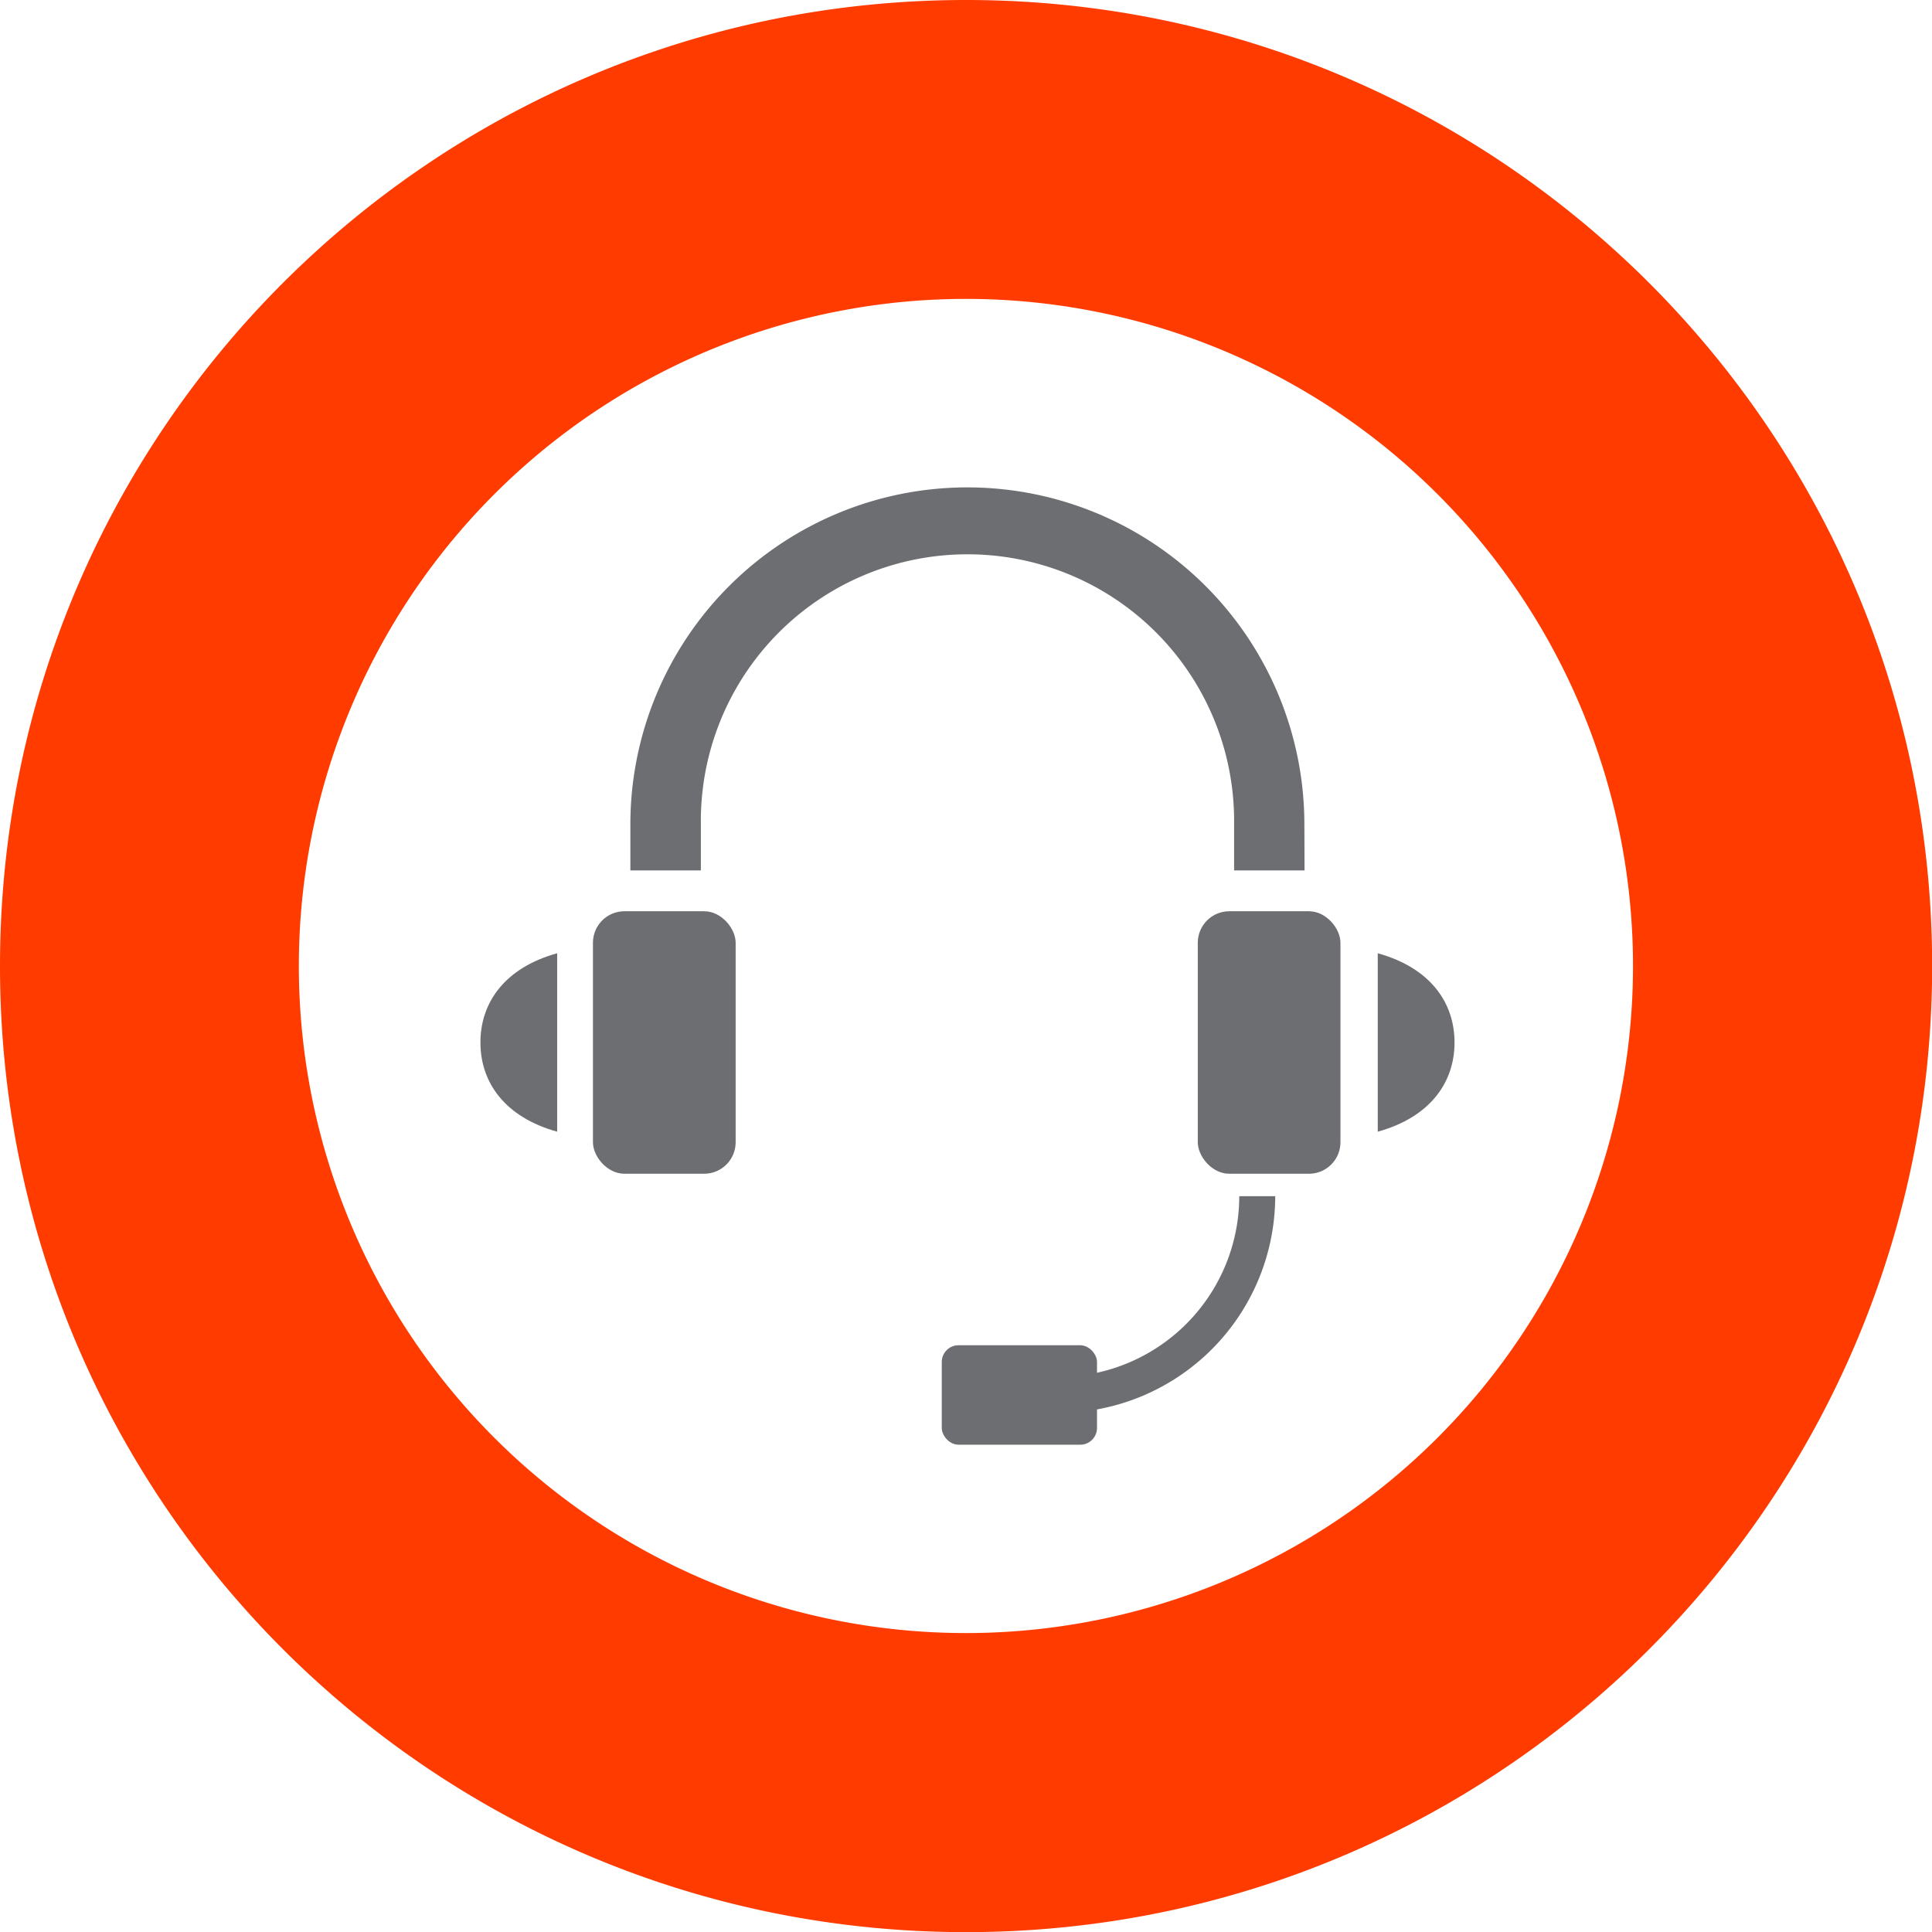 <?xml version="1.0" encoding="UTF-8"?>
<svg xmlns="http://www.w3.org/2000/svg" viewBox="0 0 429.97 429.97">
  <defs>
    <style>.cls-1{fill:#6d6e71;}.cls-2{fill:#ff3b00;}</style>
  </defs>
  <g id="Layer_1" data-name="Layer 1">
    <rect class="cls-1" x="131.96" y="202.8" width="31.76" height="58.42" rx="7.01"></rect>
    <rect class="cls-1" x="266.57" y="202.8" width="31.75" height="58.42" rx="7.01"></rect>
    <path class="cls-1" d="M290.33,193.71H274.65V183.47a59.34,59.34,0,1,0-118.67,0v10.24H140.29V183.47a75,75,0,1,1,150,0Z"></path>
    <path class="cls-1" d="M124,212.15v39.71c-11.56-3.2-17.08-10.88-17.08-19.86S112.44,215.35,124,212.15Z"></path>
    <path class="cls-1" d="M306.62,212.15v39.71c11.57-3.2,17.09-10.88,17.09-19.86S318.19,215.35,306.62,212.15Z"></path>
    <path class="cls-1" d="M235.57,314.44v-8a40.27,40.27,0,0,0,40.23-40.23h8A48.25,48.25,0,0,1,235.57,314.44Z"></path>
    <rect class="cls-1" x="209.59" y="299.39" width="34.55" height="22.13" rx="3.72"></rect>
    <path class="cls-2" d="M215,0C96.25,0,0,96.25,0,215S96.25,430,215,430s215-96.25,215-215S333.72,0,215,0Zm0,363.44A148.46,148.46,0,1,1,363.43,215,148.46,148.46,0,0,1,215,363.44Z"></path>
  </g>
</svg>
